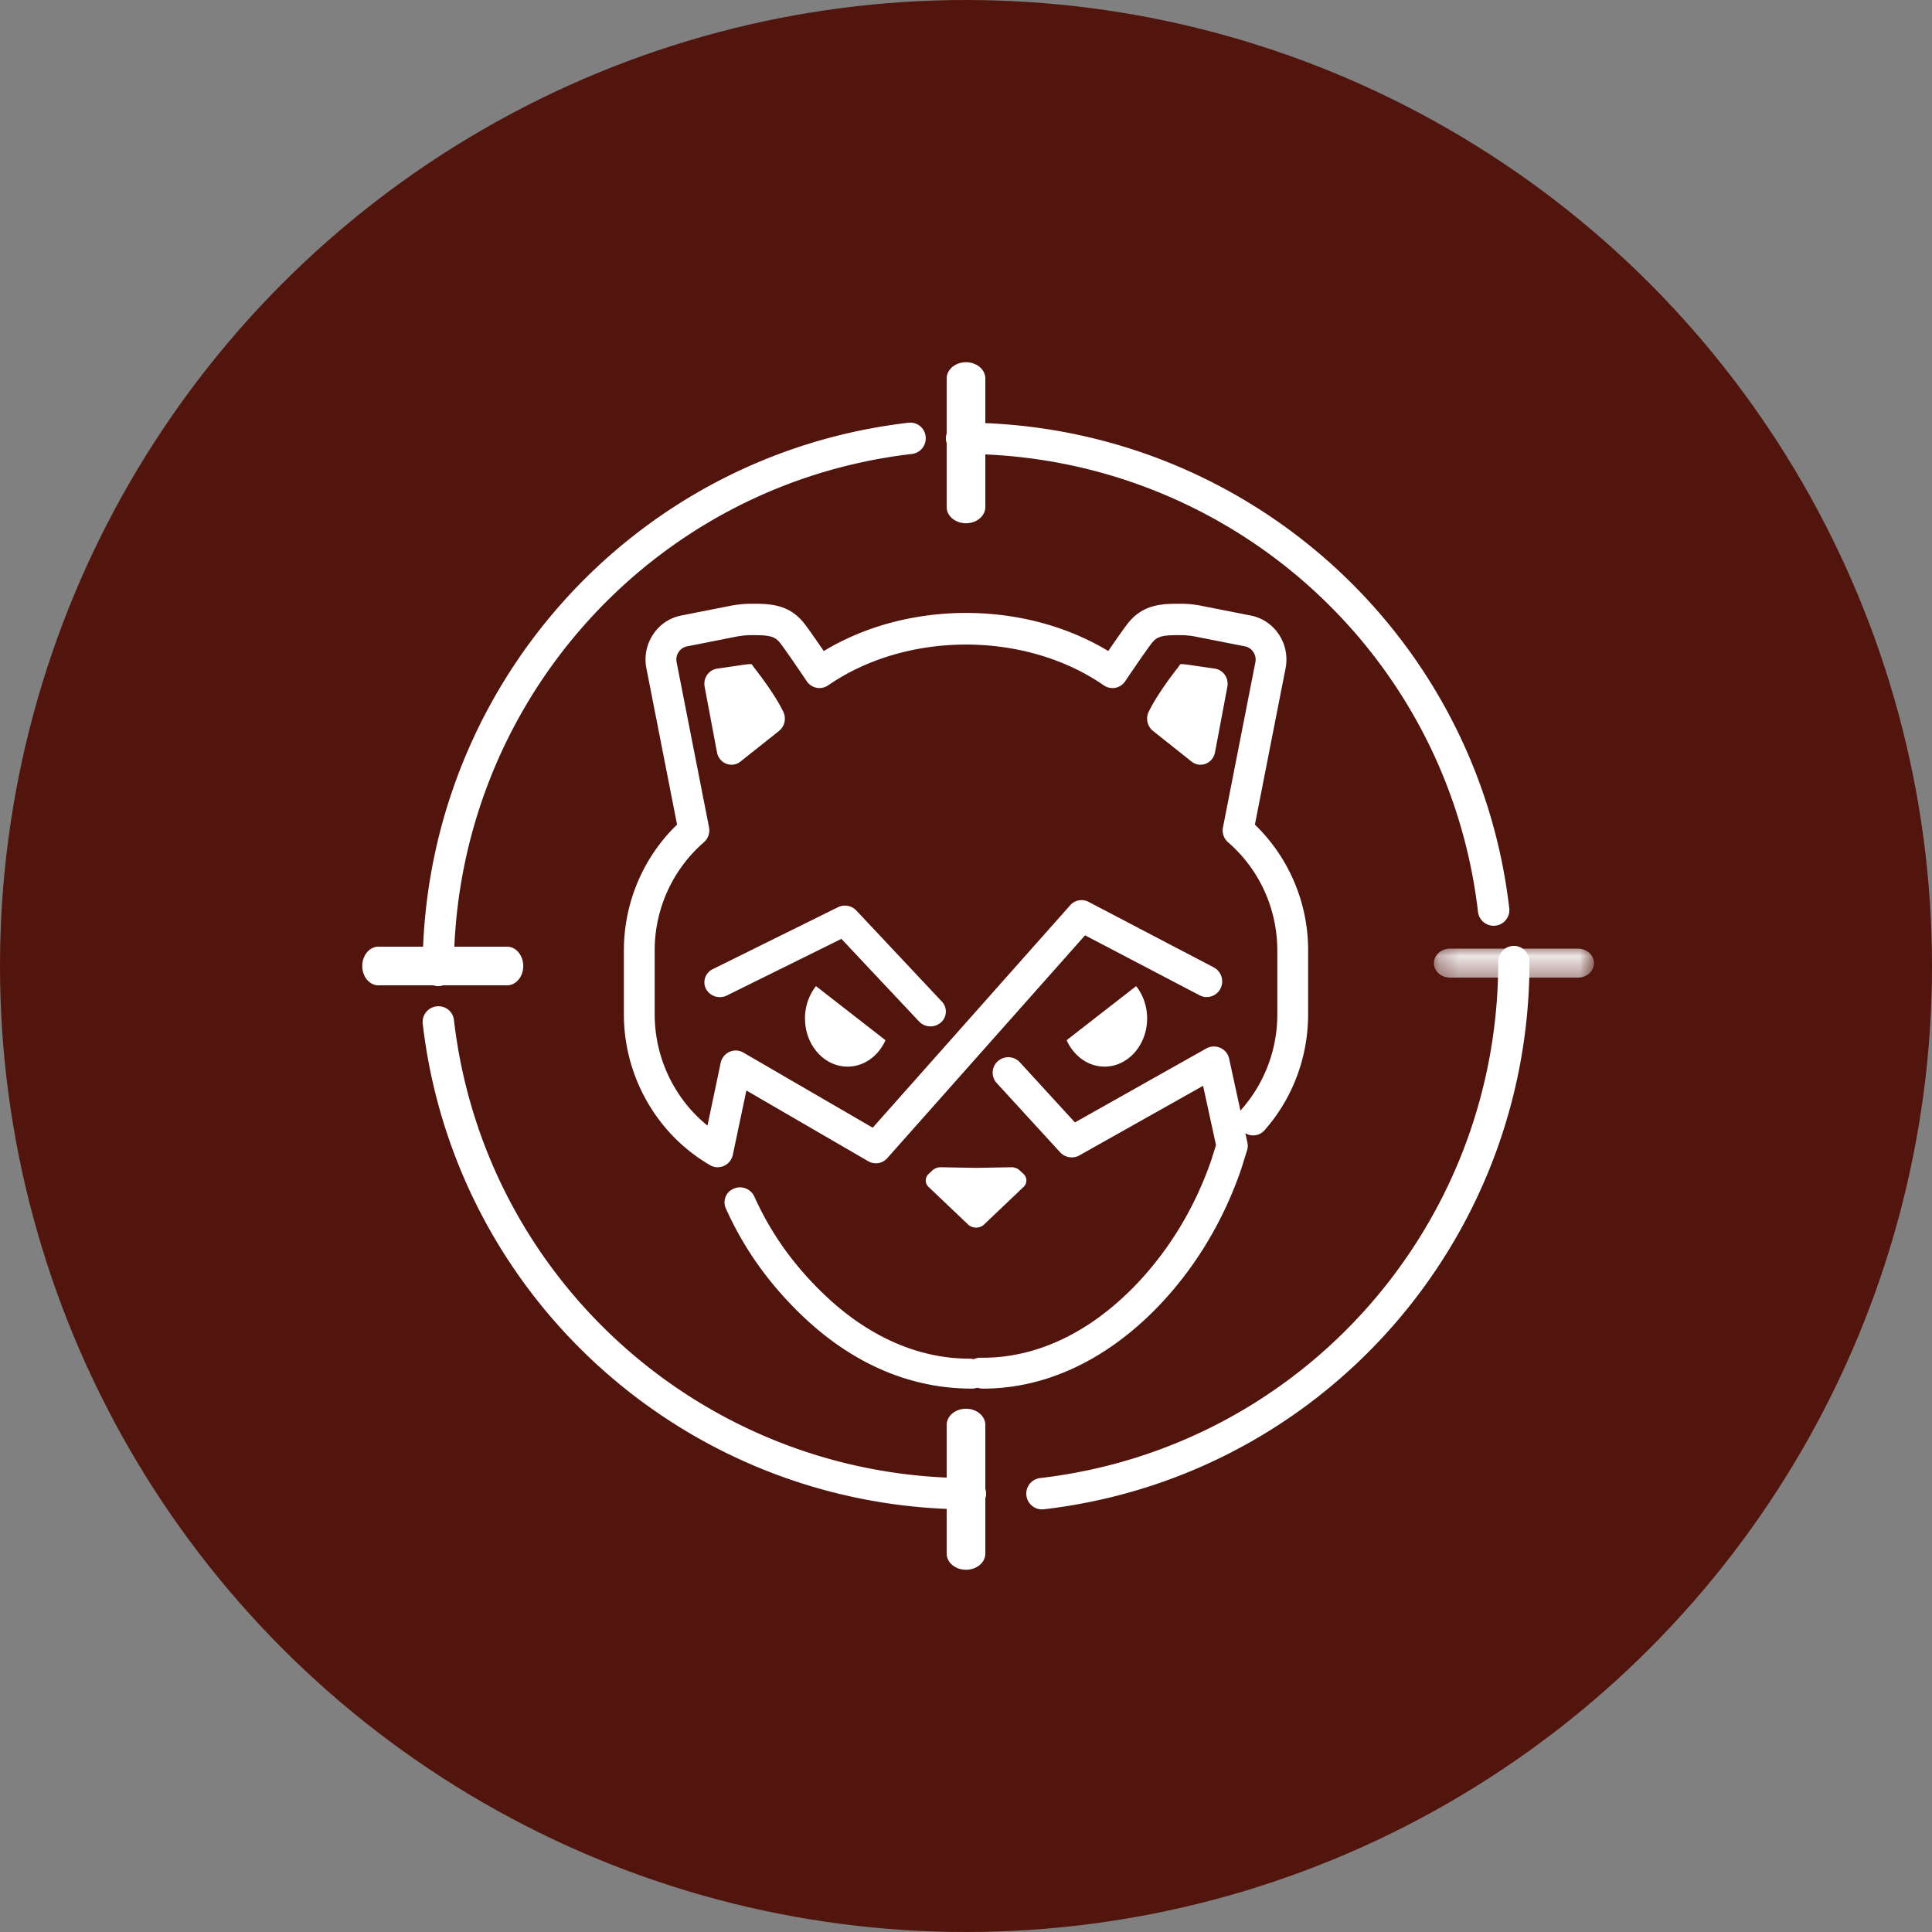 <svg xmlns="http://www.w3.org/2000/svg" xmlns:xlink="http://www.w3.org/1999/xlink" width="96" height="96" viewBox="0 0 96 96">
    <rect x="0" y="0" width="96" height="96" fill="#808080" stroke="none"/>
    <defs>
        <path id="a" d="M.25.107h7.955v1.5H.251z"/>
    </defs>
    <g fill="none" fill-rule="evenodd">
        <circle cx="48" cy="48" r="48" fill="#51150D"/>
        <path fill="#FFF" d="M42.114 53c.825 0 1.537-.534 1.886-1.312L40.546 49A2.575 2.575 0 0 0 40 50.604c0 1.323.946 2.396 2.114 2.396M35.014 34.128c-.082-.43.2-.842.617-.903l1.18-.172c.172-.027.365-.053.49-.053l.045.002a1.2 1.2 0 0 1 .087.116l.023.035.026.034c.006.007.588.738 1.062 1.503.152.24.276.473.375.674a.784.784 0 0 1-.208.954l-1.92 1.526c-.432.341-1.06.093-1.164-.462l-.613-3.254zM48.296 69c-3.109 0-5.997-1.27-8.486-3.674-1.63-1.573-2.854-3.301-3.746-5.285a.735.735 0 0 1 .4-.98.783.783 0 0 1 1.014.386c.814 1.809 1.932 3.387 3.423 4.825 2.192 2.118 4.703 3.239 7.263 3.239.427 0 .836.333.836.745 0 .41-.278.744-.704.744"/>
        <path fill="#FFF" d="M46.235 51a.772.772 0 0 1-.566-.242l-3.86-4.107-5.693 2.815a.786.786 0 0 1-1.032-.319.724.724 0 0 1 .331-.99l6.216-3.075a.786.786 0 0 1 .919.161l4.252 4.526a.718.718 0 0 1-.054 1.04.78.78 0 0 1-.513.191M48.842 69c-.43 0-.842-.343-.842-.767 0-.425.28-.768.71-.768h.132c2.577 0 5.107-1.155 7.316-3.338 1.79-1.767 3.183-4.012 4.034-6.495l.23-.733-.641-2.947-6.143 3.457a.783.783 0 0 1-.96-.152l-3.154-3.442a.763.763 0 0 1 .055-1.084.783.783 0 0 1 1.098.055l2.735 2.986 6.521-3.67a.787.787 0 0 1 .702-.036c.226.1.39.302.44.54l.908 4.169a.752.752 0 0 1-.018.388l-.296.944c-.933 2.72-2.455 5.172-4.411 7.106C54.748 67.69 51.839 69 48.842 69"/>
        <path fill="#FFF" d="M35.665 58a.76.76 0 0 1-.377-.1C32.644 56.368 31 53.495 31 50.396v-3.162c0-2.38.96-4.635 2.643-6.26l-1.523-7.762c-.115-.585 0-1.18.325-1.676a2.17 2.17 0 0 1 1.393-.949l2.433-.48A5.562 5.562 0 0 1 37.343 30c.877 0 1.871 0 2.644 1.01.221.288.63.881.945 1.34 4.173-2.525 9.965-2.525 14.138 0a36.76 36.76 0 0 1 .945-1.34C56.786 30 57.78 30 58.658 30c.453 0 .834.058 1.074.109l2.427.478c.577.118 1.07.455 1.396.95.323.497.438 1.092.323 1.676l-1.523 7.762A8.676 8.676 0 0 1 65 47.235v3.162c0 2.133-.768 4.18-2.164 5.762a.756.756 0 0 1-1.082.058.792.792 0 0 1-.057-1.101 7.123 7.123 0 0 0 1.772-4.72v-3.161c0-2.076-.891-4.035-2.445-5.38a.786.786 0 0 1-.254-.748l1.609-8.2a.668.668 0 0 0-.099-.504.645.645 0 0 0-.417-.286l-2.426-.477a3.972 3.972 0 0 0-.779-.08c-.85 0-1.149.032-1.437.408-.373.489-1.31 1.882-1.311 1.883a.758.758 0 0 1-1.06.205c-3.915-2.704-9.783-2.704-13.702 0a.76.76 0 0 1-1.06-.205c-.002-.001-.936-1.394-1.309-1.883-.288-.376-.586-.408-1.436-.408-.326 0-.602.044-.777.078l-2.433.481a.642.642 0 0 0-.413.284.663.663 0 0 0-.099.504l1.61 8.2a.787.787 0 0 1-.257.747 7.111 7.111 0 0 0-2.443 5.38v3.163c0 2.17.983 4.204 2.623 5.533l.655-3.114a.777.777 0 0 1 .435-.549c.225-.1.48-.09.691.034l6.43 3.734 9.81-11.051a.752.752 0 0 1 .918-.17l6.22 3.257a.788.788 0 0 1 .332 1.05.765.765 0 0 1-1.032.338l-5.697-2.983-9.828 11.072a.752.752 0 0 1-.946.153l-6.055-3.516-.673 3.198a.776.776 0 0 1-.749.617M50.853 58.33l-.183-.172a.604.604 0 0 0-.424-.158l-1.703.03h-.086L46.754 58a.615.615 0 0 0-.426.158l-.18.171a.438.438 0 0 0-.002.654l1.964 1.869c.21.197.572.197.781 0l1.963-1.869a.438.438 0 0 0-.001-.654"/>
        <path fill="#FFF" d="M54.885 53c-.823 0-1.534-.534-1.885-1.312L56.454 49c.338.425.546.987.546 1.604C57 51.927 56.053 53 54.885 53M57.29 36.318a.782.782 0 0 1-.21-.954c.101-.2.226-.434.376-.675a17.523 17.523 0 0 1 1.062-1.502l.027-.034.023-.035a1.28 1.28 0 0 1 .086-.116l.045-.002c.126 0 .317.026.489.053l1.18.172c.418.06.699.473.618.903l-.613 3.254c-.104.555-.733.803-1.163.462l-1.92-1.526zM48 26c-.532 0-.96-.362-.96-.805v-6.39c0-.445.428-.805.96-.805s.96.36.96.805v6.39c0 .443-.428.805-.96.805M48 78c-.532 0-.96-.36-.96-.805v-6.39c0-.446.428-.805.96-.805s.96.359.96.805v6.39c0 .445-.428.805-.96.805"/>
        <g transform="translate(71 47)">
            <mask id="b" fill="#fff">
                <use xlink:href="#a"/>
            </mask>
            <path fill="#FFF" d="M7.406 1.578H1.05c-.442 0-.8-.322-.8-.72 0-.397.358-.721.8-.721h6.355c.443 0 .8.324.8.721 0 .398-.357.72-.8.72" mask="url(#b)"/>
        </g>
        <path fill="#FFF" d="M25.195 48.961h-6.39c-.445 0-.805-.43-.805-.96s.36-.962.805-.962h6.39c.446 0 .805.432.805.962s-.359.96-.805.96M51.776 75a.781.781 0 0 1-.088-1.557c12.991-1.51 22.772-12.54 22.758-25.66A.78.78 0 0 1 75.22 47h.002a.78.78 0 0 1 .778.782c.015 13.912-10.359 25.612-24.131 27.213a.9.9 0 0 1-.093.005M74.216 46a.782.782 0 0 1-.775-.687C71.935 32.334 60.92 22.555 47.816 22.555c-.013 0-.036.003-.036 0a.78.78 0 0 1-.78-.776c-.002-.442.405-.798.816-.778 13.898 0 25.578 10.37 27.179 24.134a.779.779 0 0 1-.779.865"/>
        <path fill="#FFF" d="M21.776 49a.778.778 0 0 1-.776-.78c-.016-13.913 10.358-25.611 24.131-27.213a.766.766 0 0 1 .864.685.78.78 0 0 1-.683.865c-12.99 1.51-22.774 12.541-22.76 25.661a.78.78 0 0 1-.774.782h-.002zM48.184 75c-13.899 0-25.578-10.37-27.179-24.133a.779.779 0 0 1 .686-.86.77.77 0 0 1 .866.682c1.508 12.978 12.523 22.757 25.627 22.757.013 0 .034.003.034 0a.78.78 0 0 1 .782.776c0 .442-.43.775-.816.778"/>
    </g>
</svg>
